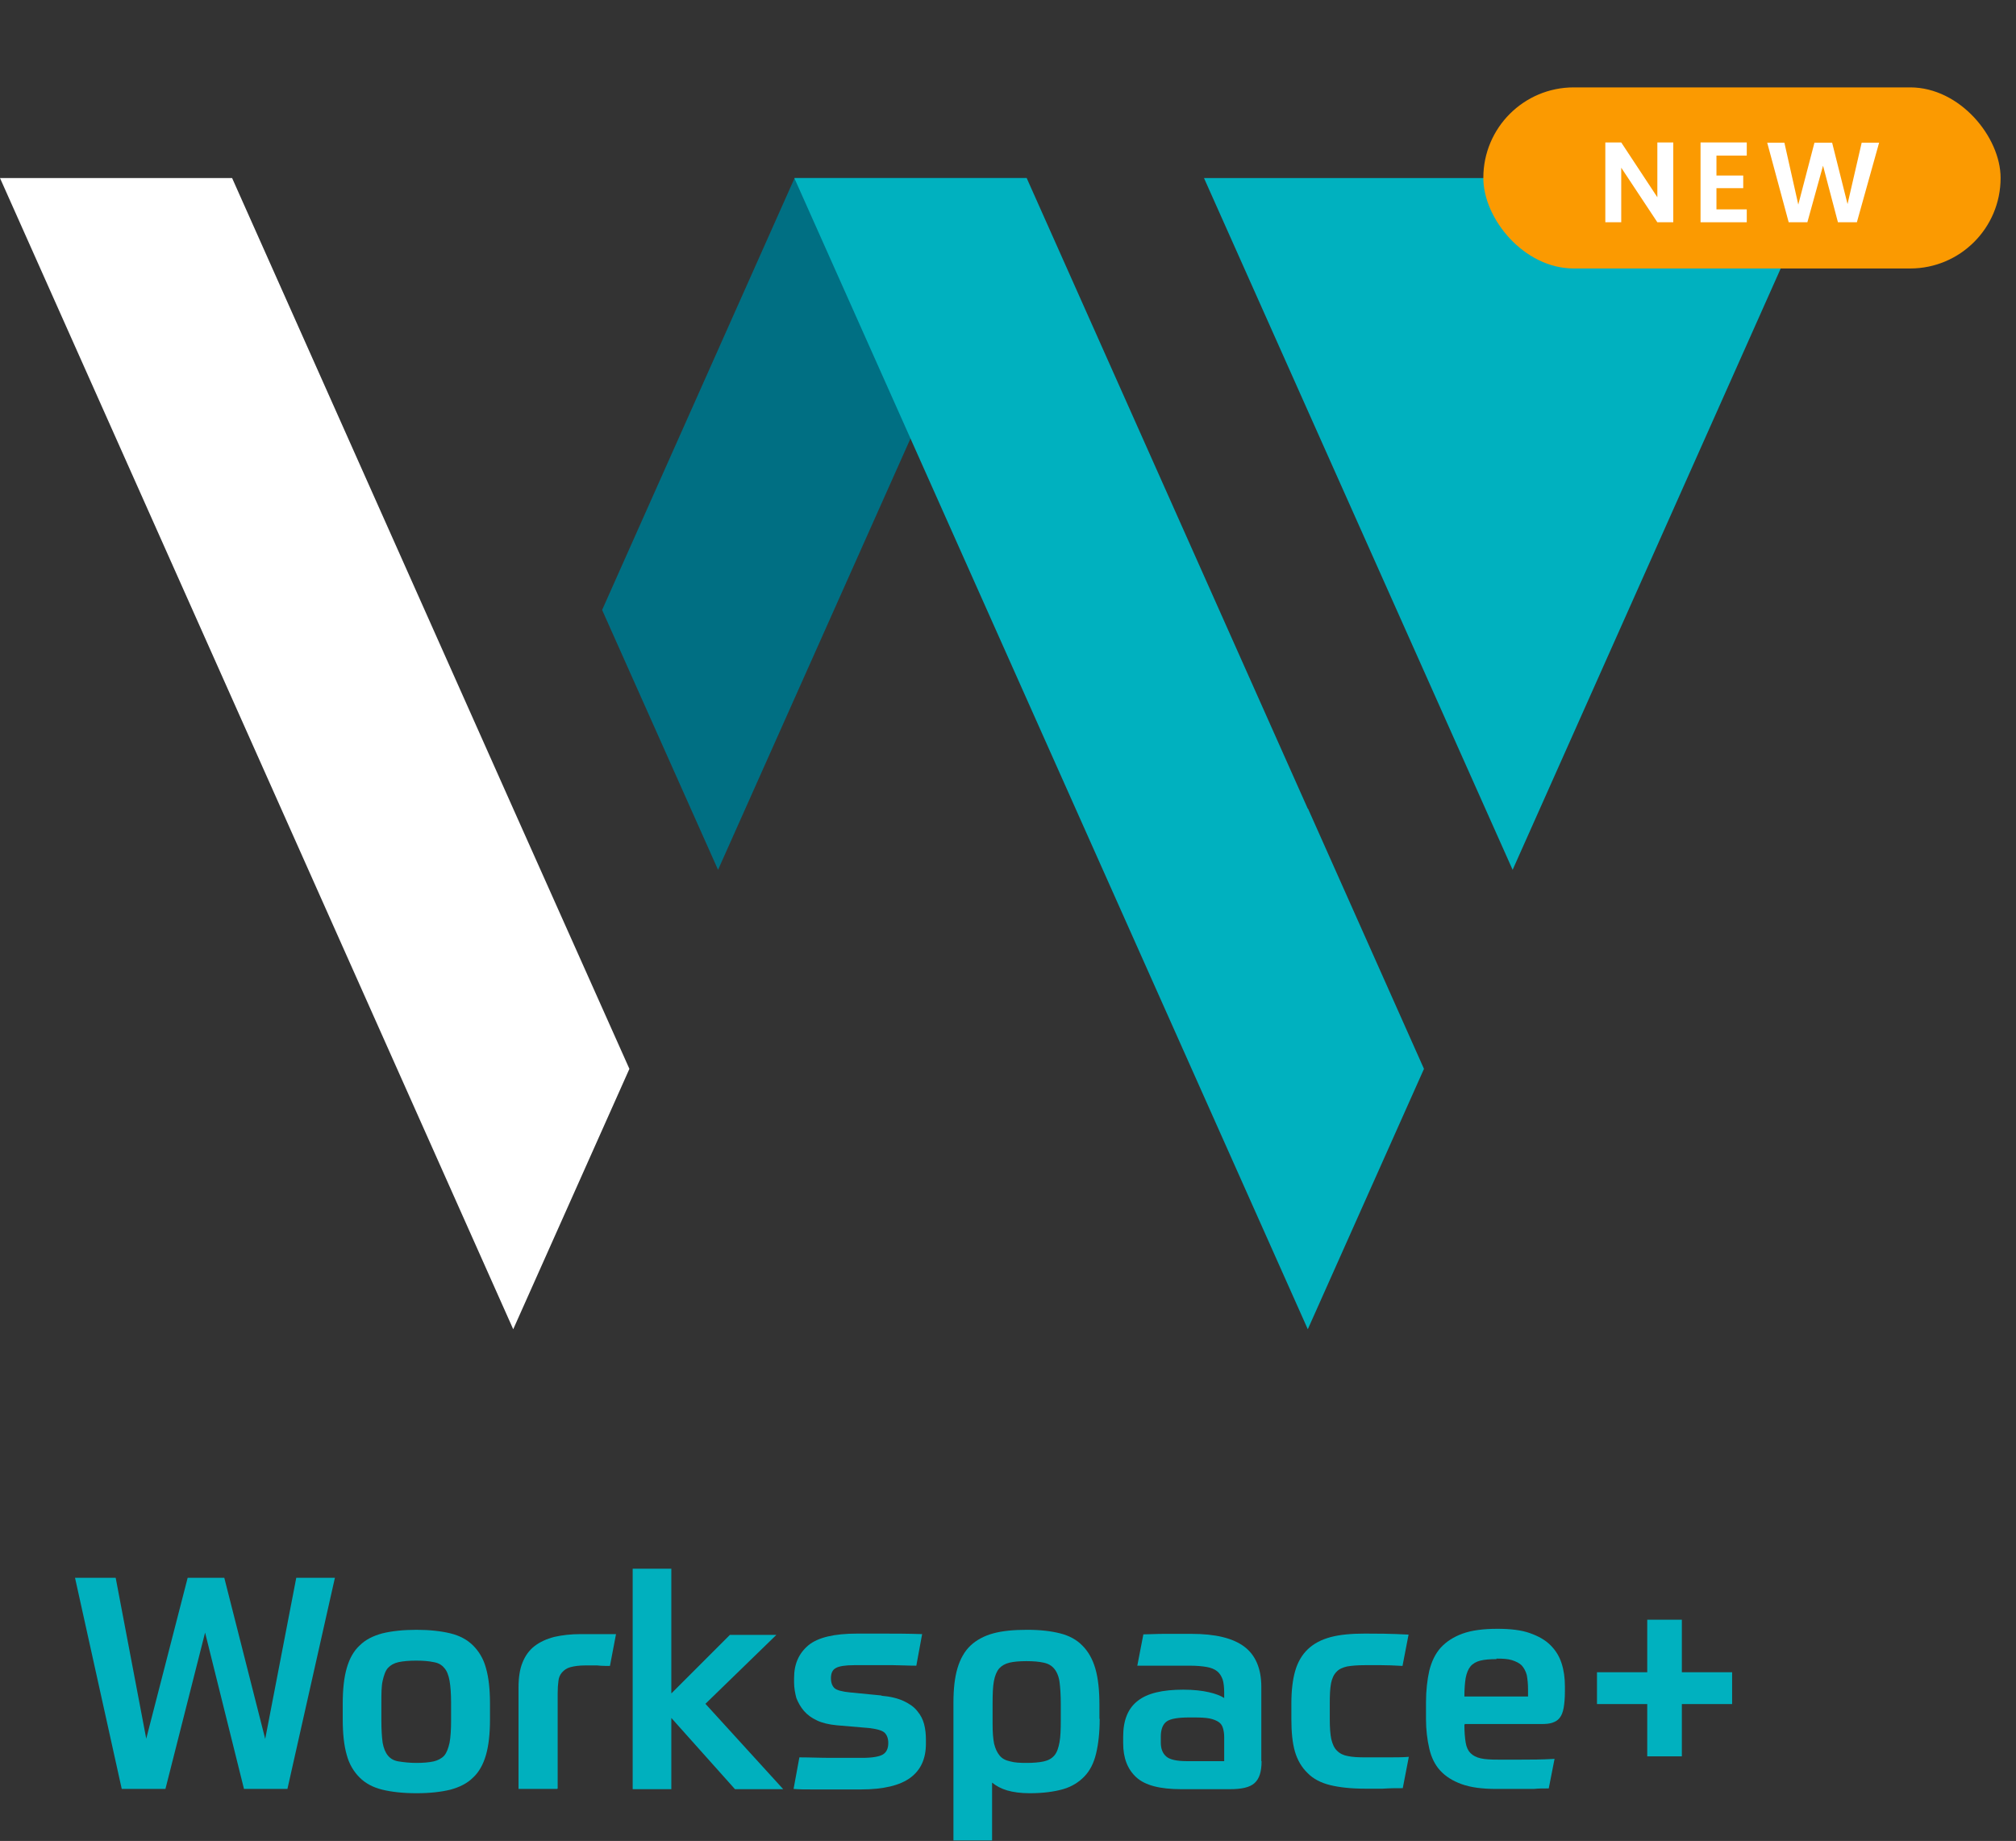 <?xml version="1.0" encoding="UTF-8"?>
<svg id="Layer_1" xmlns="http://www.w3.org/2000/svg" version="1.1" viewBox="0 0 79.82 72.89">
  <rect x="0" y="0" width="79.82" height="72.89" fill="#333333" stroke="none"/>
  <!-- Generator: Adobe Illustrator 29.7.1, SVG Export Plug-In . SVG Version: 2.1.1 Build 8)  -->
  <defs>
    <style>
      .st0 {
        fill: #00b1bf;
      }

      .st1 {
        fill: #006f83;
      }

      .st2 {
        fill: #fb9a01;
      }

      .st3 {
        fill: #00b0be;
      }

      .st4 {
        fill: #fff;
      }
    </style>
  </defs>
  <path class="st3" d="M11.73,62.47h1.53l-1.88,8.36h-1.72l-1.54-6.19-1.57,6.19h-1.73l-1.85-8.36h1.61l1.21,6.37,1.64-6.37h1.45l1.62,6.38s1.23-6.38,1.23-6.38Z"/>
  <path class="st3" d="M16.49,64.53c.52,0,.97.05,1.34.14.37.09.67.25.9.48s.41.52.51.89c.11.38.16.85.16,1.41v.63c0,.56-.05,1.03-.16,1.41s-.28.68-.51.89c-.23.23-.53.38-.9.48-.37.09-.81.14-1.34.14s-.98-.05-1.35-.14c-.37-.09-.67-.25-.9-.48s-.41-.52-.51-.89c-.11-.38-.16-.85-.16-1.41v-.63c0-.56.05-1.03.16-1.41s.28-.68.51-.89c.23-.23.53-.38.9-.48.37-.09.82-.14,1.35-.14ZM17.86,67.43c0-.36-.02-.65-.06-.88s-.11-.4-.21-.51c-.1-.12-.23-.2-.42-.23-.18-.04-.41-.06-.69-.06s-.51.02-.7.06c-.18.04-.32.12-.42.23s-.16.29-.21.51-.05.51-.05.88v.7c0,.36.02.65.05.87.04.22.11.39.21.51s.23.2.42.23.42.06.7.06.51-.02.69-.06c.17-.04.32-.12.42-.23.1-.12.16-.29.21-.51.04-.22.06-.51.06-.87v-.7Z"/>
  <path class="st3" d="M22.06,70.83h-1.53v-4.02c0-.39.05-.72.16-.99.11-.27.27-.49.48-.65.21-.16.47-.28.78-.36.31-.07.65-.11,1.05-.11h.77c.21,0,.42,0,.62,0l-.24,1.26c-.15,0-.33,0-.51-.02h-.47c-.25,0-.44.03-.59.07s-.25.12-.33.21c-.08.09-.13.21-.14.34-.02.14-.03.3-.03.49v3.77h-.02Z"/>
  <path class="st3" d="M26.59,67.04l2.31-2.31h1.84l-2.81,2.73,3.08,3.38h-1.91l-2.52-2.82v2.82h-1.53v-8.73h1.53s0,4.93,0,4.93Z"/>
  <path class="st3" d="M34.9,67.14c.35.03.64.1.88.21.23.11.41.23.54.4.13.15.22.33.27.52.05.2.07.4.07.6v.17c0,.6-.21,1.05-.62,1.35s-1.06.46-1.94.46h-1.95c-.25,0-.5,0-.73-.02l.23-1.25c.4,0,.82.02,1.28.02h1.22c.39,0,.66-.05.8-.13s.22-.23.22-.46c0-.17-.05-.31-.14-.4-.09-.09-.29-.15-.61-.19l-1.29-.11c-.31-.03-.57-.09-.78-.19-.22-.1-.39-.23-.52-.38s-.23-.33-.3-.51c-.05-.19-.09-.4-.09-.61v-.18c0-.56.19-.98.57-1.3.38-.31,1.02-.46,1.92-.46h1.1c.4,0,.89,0,1.48.02l-.23,1.25c-.34,0-.64-.02-.9-.02h-1.57c-.34,0-.59.04-.71.11-.14.07-.2.21-.2.4s.05.31.14.4c.09.08.3.14.63.17l1.23.12h0Z"/>
  <path class="st3" d="M43.54,68.06c0,.53-.05.98-.14,1.36s-.24.68-.46.91c-.22.23-.5.41-.85.51s-.79.16-1.32.16c-.35,0-.65-.04-.89-.11s-.44-.18-.6-.31v2.29h-1.53v-5.45c0-.55.05-1,.16-1.37.11-.37.28-.67.51-.89s.54-.39.91-.49.81-.14,1.34-.14.94.05,1.3.14c.36.09.66.25.89.49.23.23.4.53.51.91.11.38.16.86.16,1.43v.55h0ZM40.64,69.8c.28,0,.51-.02.69-.06.18-.04.32-.12.42-.24s.16-.3.2-.52.05-.51.05-.89v-.6c0-.38-.02-.68-.05-.9s-.11-.4-.21-.52c-.1-.12-.23-.2-.42-.24-.18-.04-.4-.06-.68-.06s-.5.02-.67.06c-.17.04-.31.12-.41.23-.1.12-.17.29-.21.51s-.05.51-.05.88v.83c0,.31.02.56.06.76.05.2.12.35.22.47s.23.19.42.23c.17.05.39.06.66.06h-.02Z"/>
  <path class="st3" d="M49.95,69.73c0,.42-.09.7-.28.87s-.51.24-.98.24h-1.92c-.84,0-1.43-.15-1.78-.47s-.52-.77-.52-1.35v-.26c0-.65.19-1.12.58-1.42.38-.3.98-.44,1.8-.44.41,0,.75.04,1.01.1.27.06.47.14.61.23v-.21c0-.21-.02-.39-.06-.52-.05-.14-.12-.25-.22-.33s-.24-.14-.42-.17c-.17-.03-.4-.05-.66-.05h-1.04c-.18,0-.37,0-.54,0h-.5l.24-1.24c.22,0,.5-.02.82-.02h1.08c.96,0,1.65.17,2.1.51.44.33.67.87.67,1.58v2.95ZM48.47,69.73v-.95c0-.14-.02-.26-.05-.36s-.08-.18-.17-.24-.21-.11-.36-.14c-.15-.03-.36-.04-.62-.04h-.18c-.44,0-.75.05-.9.16s-.23.31-.23.6v.23c0,.25.07.43.22.56.14.12.42.18.8.18h1.5Z"/>
  <path class="st0" d="M54.04,65.93c-.29,0-.52.02-.7.05-.18.04-.33.11-.42.21-.11.11-.18.26-.22.46-.04.21-.05.47-.05.79v.63c0,.33.02.6.06.79.05.2.12.36.23.46.11.11.25.18.43.21.18.04.42.05.69.05h.87c.32,0,.6,0,.85-.02l-.24,1.24c-.25,0-.51,0-.79.02h-.7c-.55,0-1.01-.05-1.38-.14s-.68-.25-.9-.48c-.23-.22-.4-.51-.5-.85-.1-.35-.14-.78-.14-1.28v-.63c0-.5.05-.93.15-1.28.1-.35.27-.64.5-.86.23-.22.53-.38.9-.48s.83-.14,1.36-.14c.43,0,1,0,1.73.04l-.24,1.24c-.33-.02-.61-.03-.87-.03h-.59Z"/>
  <path class="st0" d="M57.98,68.29c0,.28.02.51.05.7s.1.33.19.42c.1.1.23.17.41.21s.4.05.68.05h.94c.35,0,.79,0,1.3-.03l-.23,1.17c-.22,0-.42,0-.59.02h-1.49c-.56,0-1.01-.06-1.37-.19-.36-.13-.64-.31-.85-.54s-.35-.52-.43-.87-.13-.73-.13-1.17v-.66c0-.47.05-.89.13-1.25.09-.36.23-.66.45-.91.22-.24.51-.43.87-.56.36-.13.82-.19,1.38-.19.51,0,.95.05,1.28.17.34.12.61.27.82.48s.35.44.44.72c.09.28.13.58.13.91v.2c0,.26-.02.49-.05.65-.03.17-.08.3-.16.4-.07.09-.17.15-.29.19s-.26.05-.43.05h-3.05l.02.02ZM59.25,65.69c-.26,0-.48.02-.64.06s-.3.12-.39.23-.15.26-.19.46c-.03.19-.05.43-.05.73h2.52v-.27c0-.23-.02-.42-.05-.58-.04-.15-.11-.28-.2-.38-.09-.09-.23-.16-.39-.21s-.37-.06-.61-.06h0Z"/>
  <path class="st0" d="M66.59,66.21h1.99v1.26h-1.99v2.07h-1.37v-2.07h-1.99v-1.26h1.99v-2.08h1.37v2.08Z"/>
  <polygon class="st1" points="28.43 34.44 40.65 7.05 31.46 7.05 23.84 24.15 28.43 34.44"/>
  <polygon class="st4" points="20.32 32.02 20.32 32.02 9.19 7.05 0 7.05 20.32 52.63 24.92 42.32 20.32 32.02"/>
  <polygon class="st0" points="51.79 32.02 51.78 32.02 40.65 7.05 31.45 7.05 51.78 52.63 56.38 42.32 51.79 32.02"/>
  <polygon class="st0" points="59.89 34.44 72.1 7.05 47.67 7.05 59.89 34.44"/>
  <rect class="st2" x="58.73" y="3.46" width="20.48" height="7.17" rx="3.58" ry="3.58"/>
  <g>
    <path class="st4" d="M66.25,8.8h-.63l-1.43-2.16v2.16h-.63v-3.16h.63l1.43,2.17v-2.17h.63v3.16Z"/>
    <path class="st4" d="M67.96,6.16v.79h1.06v.5h-1.06v.84h1.2v.51h-1.83v-3.16h1.83v.52h-1.2Z"/>
    <path class="st4" d="M74.4,5.65l-.88,3.15h-.75l-.59-2.24-.62,2.24h-.74s-.85-3.15-.85-3.15h.68l.55,2.45.64-2.45h.7l.61,2.43.56-2.43h.68Z"/>
  </g>
</svg>